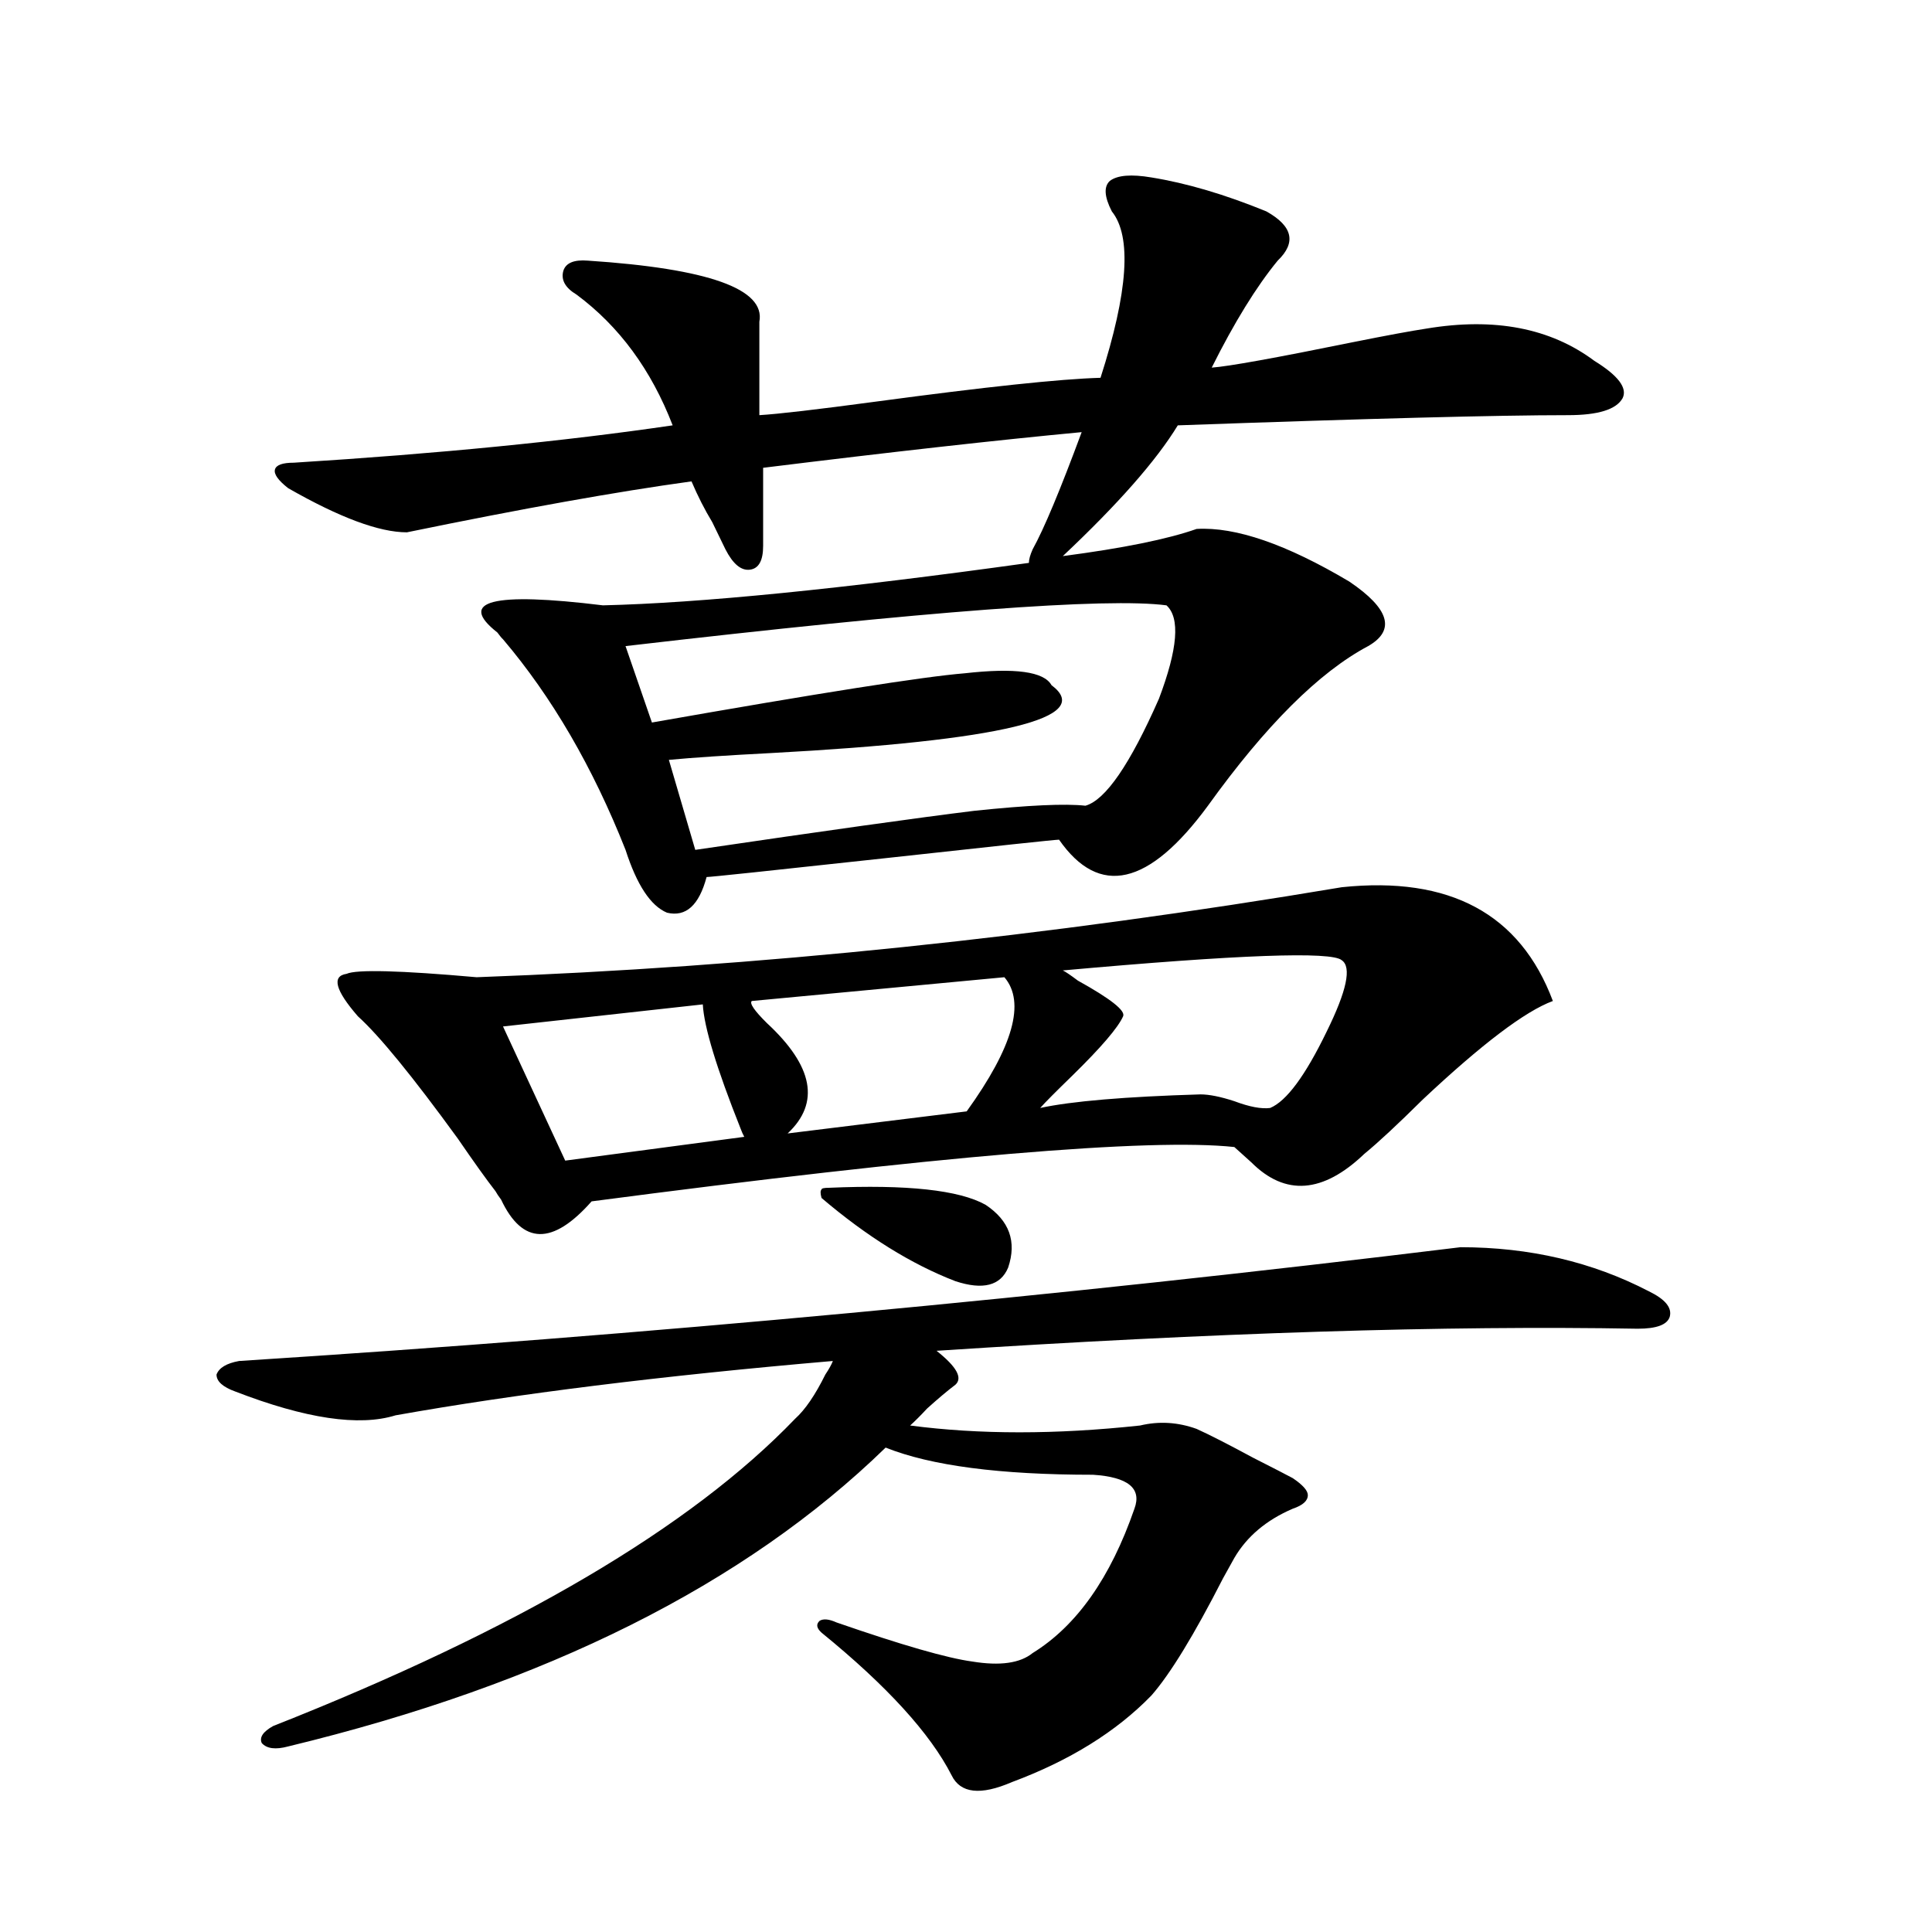 <?xml version="1.0" encoding="utf-8"?>
<!-- Generator: Adobe Illustrator 16.0.0, SVG Export Plug-In . SVG Version: 6.00 Build 0)  -->
<!DOCTYPE svg PUBLIC "-//W3C//DTD SVG 1.1//EN" "http://www.w3.org/Graphics/SVG/1.1/DTD/svg11.dtd">
<svg version="1.1" id="图层_1" xmlns="http://www.w3.org/2000/svg" xmlns:xlink="http://www.w3.org/1999/xlink" x="0px" y="0px"
	 width="1000px" height="1000px" viewBox="0 0 1000 1000" enable-background="new 0 0 1000 1000" xml:space="preserve">
<path d="M755.957,645.555c35.762,0,68.291,7.622,97.559,22.852c8.445,4.106,12.027,8.501,10.731,13.184
	c-1.311,4.106-6.829,6.152-16.585,6.152c-98.869-1.758-219.842,2.061-362.918,11.426c10.396,8.213,13.658,14.063,9.756,17.578
	c-3.902,2.939-8.78,7.031-14.634,12.305c-3.262,3.516-6.188,6.455-8.78,8.789c35.762,4.697,75.44,4.697,119.021,0
	c9.756-2.334,19.512-1.758,29.268,1.758c6.494,2.939,16.25,7.91,29.268,14.941c10.396,5.273,17.226,8.789,20.487,10.547
	c5.198,3.516,7.805,6.455,7.805,8.789c0,2.939-2.606,5.273-7.805,7.031c-13.658,5.864-23.749,14.365-30.243,25.488
	c-1.311,2.349-3.262,5.864-5.854,10.547c-14.969,29.293-27.316,49.508-37.072,60.645c-18.216,18.746-42.285,33.688-72.193,44.824
	c-16.265,7.031-26.676,5.851-31.219-3.516c-11.066-21.684-33.505-46.293-67.315-73.828c-2.606-2.348-2.927-4.395-0.976-6.152
	c1.951-1.181,4.878-0.879,8.78,0.879c33.811,11.715,57.225,18.457,70.242,20.215c14.299,2.335,24.71,0.879,31.219-4.395
	c22.759-14.063,40.319-38.96,52.682-74.707c3.902-10.547-3.262-16.396-21.463-17.578c-48.139,0-83.9-4.683-107.314-14.063
	c-72.849,70.903-175.94,122.457-309.261,154.688c-6.509,1.758-11.066,1.168-13.658-1.758c-1.311-2.938,0.641-5.863,5.854-8.789
	c126.171-49.809,216.245-102.832,270.237-159.082c5.198-4.683,10.396-12.305,15.609-22.852c1.951-2.925,3.247-5.273,3.902-7.031
	c-88.458,7.622-163.898,17.002-226.336,28.125c-18.871,5.864-46.508,1.758-82.925-12.305c-6.509-2.334-9.756-5.273-9.756-8.789
	c1.296-3.516,5.198-5.85,11.707-7.031C334.504,690.97,545.23,671.346,755.957,645.555z M595.961,91.844
	c18.201,2.939,38.048,8.789,59.511,17.578c13.658,7.622,15.609,16.123,5.854,25.488c-11.066,13.486-22.438,31.943-34.146,55.371
	c8.445-0.576,32.835-4.971,73.169-13.184c17.561-3.516,30.243-5.85,38.048-7.031c35.121-5.85,64.054-0.288,86.827,16.699
	c12.348,7.622,17.226,14.063,14.634,19.336c-3.262,5.864-12.683,8.789-28.292,8.789c-36.432,0-103.747,1.758-201.946,5.273
	c-11.066,18.169-30.898,40.732-59.511,67.676c31.219-4.092,54.298-8.789,69.267-14.063c20.152-1.167,46.493,7.91,79.022,27.246
	c20.808,14.063,24.055,25.2,9.756,33.398c-25.365,13.486-53.017,41.021-82.925,82.617c-30.578,41.611-56.264,47.461-77.071,17.578
	c-1.951,0-32.194,3.228-90.729,9.668c-59.19,6.455-89.754,9.668-91.705,9.668c-3.902,14.653-10.731,20.806-20.487,18.457
	c-8.46-3.516-15.609-14.351-21.463-32.52c-16.92-42.764-38.048-79.102-63.413-108.984c-0.655-0.576-1.631-1.758-2.927-3.516
	c-20.822-16.396-2.606-21.094,54.633-14.063c50.075-1.167,123.564-8.486,220.482-21.973c0-1.758,0.641-4.092,1.951-7.031
	c5.854-10.547,14.299-30.762,25.365-60.645c-43.581,4.106-98.534,10.259-164.874,18.457v40.43c0,7.622-2.286,11.729-6.829,12.305
	c-4.558,0.591-8.78-2.925-12.683-10.547c-1.951-4.092-4.237-8.789-6.829-14.063c-3.902-6.44-7.484-13.472-10.731-21.094
	c-38.383,5.273-87.482,14.063-147.313,26.367c-14.313,0-34.801-7.607-61.462-22.852c-5.213-4.092-7.484-7.319-6.829-9.668
	c0.641-2.334,3.902-3.516,9.756-3.516c74.785-4.683,140.149-11.123,196.093-19.336c-11.066-28.701-27.651-51.265-49.755-67.676
	c-5.854-3.516-8.14-7.607-6.829-12.305c1.296-4.092,5.519-5.85,12.683-5.273c62.438,4.106,92.025,14.653,88.778,31.641v48.34
	c9.756-0.576,29.908-2.925,60.486-7.031c56.584-7.607,95.272-11.714,116.095-12.305c14.299-44.521,16.25-73.237,5.854-86.133
	c-3.902-7.607-4.237-12.881-0.976-15.82C578.4,90.677,585.55,90.086,595.961,91.844z M694.495,459.227
	c55.929-5.85,92.346,13.774,109.266,58.887c-14.313,5.273-36.752,22.275-67.315,50.977c-13.018,12.896-23.094,22.275-30.243,28.125
	c-21.463,20.518-40.975,21.973-58.535,4.395c-3.902-3.516-6.829-6.152-8.78-7.91c-43.581-4.683-154.478,4.697-332.675,28.125
	c-20.167,22.852-35.776,22.563-46.828-0.879c-1.311-1.758-2.286-3.213-2.927-4.395c-4.558-5.85-11.066-14.941-19.512-27.246
	c-23.414-32.217-40.654-53.311-51.706-63.281c-11.707-13.472-13.658-20.791-5.854-21.973c5.198-2.334,27.637-1.758,67.315,1.758
	C391.729,500.535,540.993,485.018,694.495,459.227z M363.771,519.871l-103.412,11.426l32.194,69.434l92.681-12.305
	c-0.655-1.167-1.311-2.637-1.951-4.395C370.921,552.981,364.412,531.6,363.771,519.871z M603.766,313.328
	c-30.578-4.092-123.899,2.939-279.993,21.094l13.658,39.551c86.492-15.229,140.484-23.73,161.947-25.488
	c26.006-2.925,40.975-0.879,44.877,6.152c22.759,17.002-25.7,28.716-145.362,35.156c-22.773,1.182-40.334,2.349-52.682,3.516
	l13.658,46.582c67.636-9.956,115.76-16.699,144.387-20.215c27.957-2.925,47.148-3.804,57.56-2.637
	c10.396-2.925,23.079-21.382,38.048-55.371C609.619,335.892,610.915,319.783,603.766,313.328z M519.865,505.809l-130.729,12.305
	c-1.311,1.182,1.296,4.985,7.805,11.426c24.055,22.275,27.637,41.309,10.731,57.129l92.681-11.426
	C524.408,541.844,530.917,518.704,519.865,505.809z M429.136,614.793c40.319-1.758,67.315,1.182,80.974,8.789
	c12.348,8.213,16.25,19.048,11.707,32.52c-3.902,9.38-13.018,11.729-27.316,7.031c-22.773-8.789-45.853-23.14-69.267-43.066
	c-0.655-2.334-0.655-3.804,0-4.395C425.233,615.096,426.529,614.793,429.136,614.793z M694.495,497.02
	c-5.213-4.683-53.337-2.925-144.387,5.273c1.296,0.591,3.902,2.349,7.805,5.273c16.905,9.38,24.71,15.532,23.414,18.457
	c-2.606,5.864-11.387,16.123-26.341,30.762c-8.46,8.213-13.993,13.774-16.585,16.699c16.25-3.516,43.901-5.85,82.925-7.031
	c4.543,0,10.396,1.182,17.561,3.516c7.805,2.939,13.979,4.106,18.536,3.516c8.445-3.516,18.201-16.699,29.268-39.551
	C697.087,512.84,699.693,500.535,694.495,497.02z"/>
</svg>
